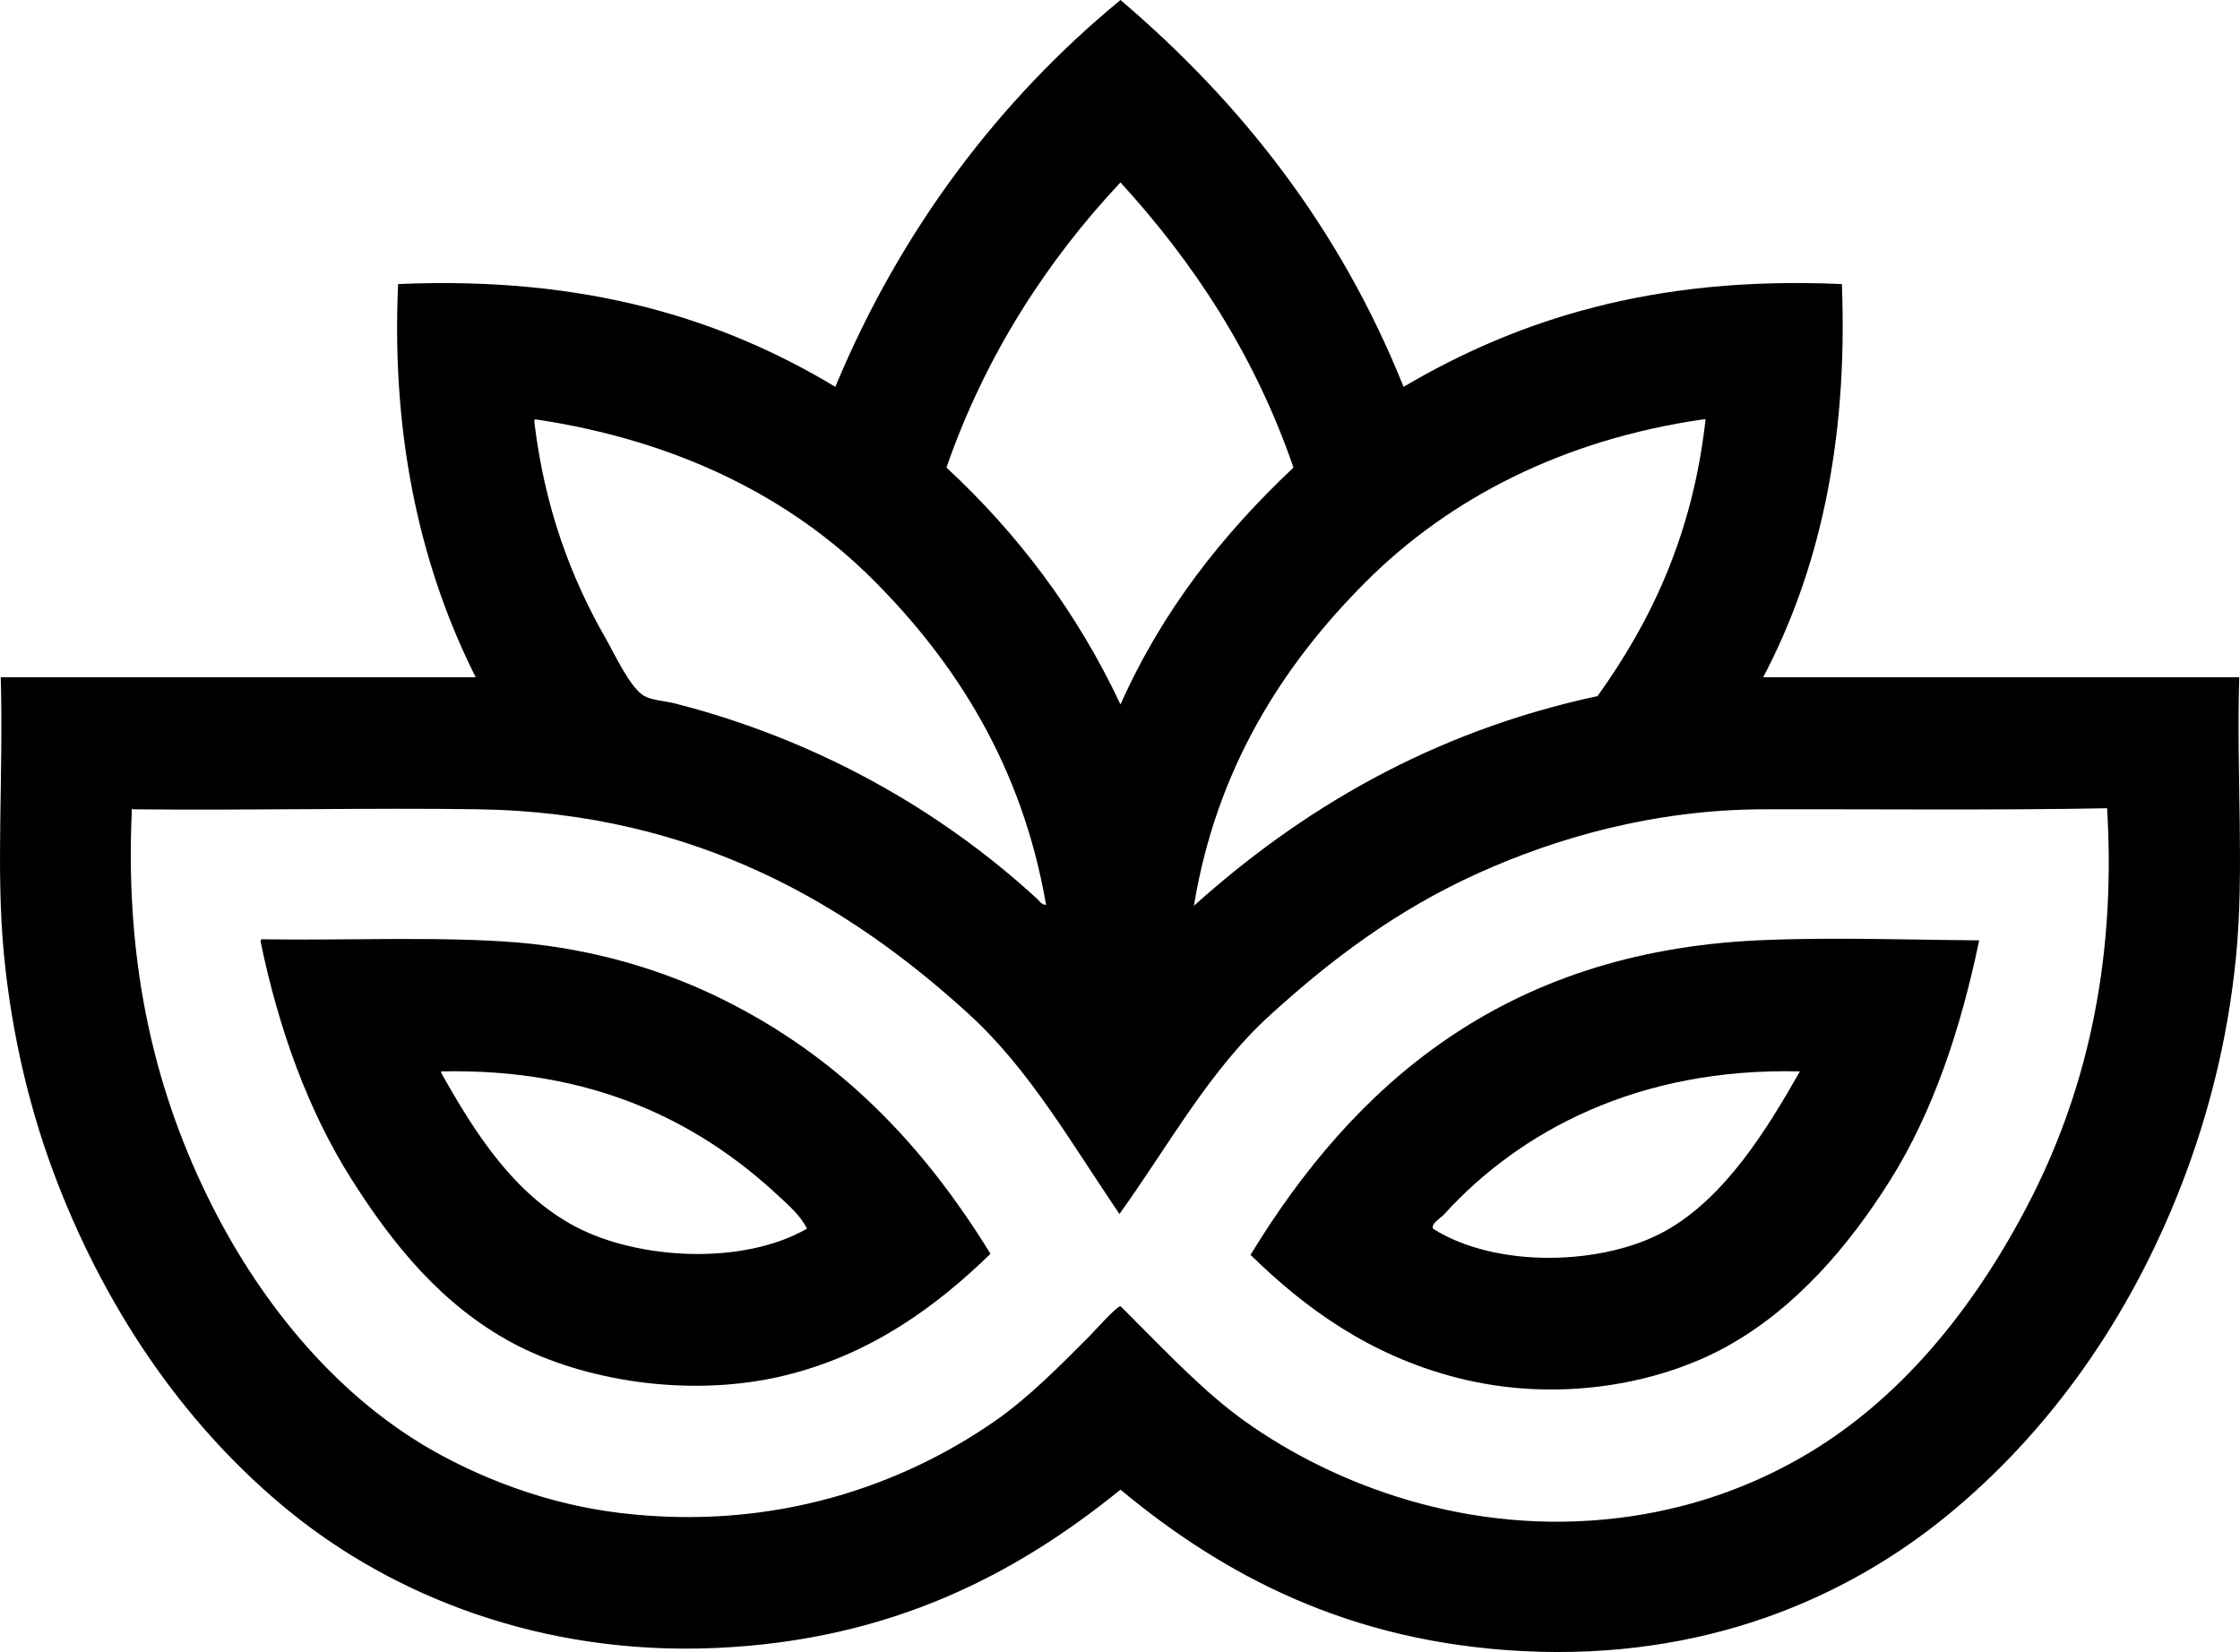 <?xml version="1.0" encoding="utf-8"?>
<!-- Generator: Adobe Illustrator 16.0.0, SVG Export Plug-In . SVG Version: 6.00 Build 0)  -->
<!DOCTYPE svg PUBLIC "-//W3C//DTD SVG 1.1//EN" "http://www.w3.org/Graphics/SVG/1.1/DTD/svg11.dtd">
<svg version="1.1" id="圖層_1" xmlns="http://www.w3.org/2000/svg" xmlns:xlink="http://www.w3.org/1999/xlink" x="0px" y="0px"
	 width="96.076px" height="70.866px" viewBox="0 0 96.076 70.866" enable-background="new 0 0 96.076 70.866" xml:space="preserve">
<g>
	<path fill-rule="evenodd" clip-rule="evenodd" d="M48.059,0c5.172,4.406,9.401,9.756,12.142,16.594
		c4.868-2.868,10.696-4.774,18.798-4.408c0.275,6.929-1.037,12.426-3.373,16.864c6.806,0,13.611,0,20.417,0
		c-0.124,4.258,0.224,8.275-0.135,11.963c-0.353,3.613-1.208,6.883-2.339,9.803c-2.238,5.783-5.709,10.646-10.073,14.211
		c-4.347,3.549-10.423,6.192-18.169,5.801c-7.43-0.375-12.818-3.23-17.268-6.926c-4.497,3.643-9.863,6.461-17.359,6.791
		c-7.537,0.33-13.845-2.273-18.212-5.801c-4.36-3.523-7.795-8.406-10.028-14.166c-1.126-2.904-1.945-6.203-2.293-9.803
		c-0.354-3.65-0.015-7.646-0.135-11.873c6.79,0,13.581,0,20.371,0c-2.203-4.377-3.644-9.938-3.328-16.864
		c8.074-0.354,13.933,1.507,18.753,4.408C38.639,9.828,42.887,4.257,48.059,0L48.059,0z M48.059,7.825L48.059,7.825
		c-3.095,3.291-5.783,7.378-7.465,12.232c3.048,2.828,5.587,6.166,7.465,10.163c1.805-4.055,4.402-7.319,7.42-10.163
		C53.799,15.186,51.186,11.249,48.059,7.825L48.059,7.825z M22.921,18.123L22.921,18.123c0.44,3.634,1.546,6.628,3.058,9.264
		c0.361,0.63,1.064,2.155,1.664,2.474c0.354,0.188,0.865,0.203,1.305,0.314c6.217,1.589,11.484,4.661,15.514,8.364
		c0.098,0.09,0.232,0.295,0.404,0.271c-1.027-5.967-3.894-10.415-7.42-13.941c-3.522-3.524-8.396-5.978-14.48-6.88
		C22.914,17.996,22.917,18.06,22.921,18.123L22.921,18.123z M58.583,24.958L58.583,24.958c-3.555,3.554-6.408,8.002-7.375,13.897
		c4.524-4.064,10.117-7.451,17.313-8.995c2.295-3.207,4.082-6.921,4.633-11.872c-0.03,0-0.061,0-0.09,0
		C67.008,18.857,62.135,21.405,58.583,24.958L58.583,24.958z M5.653,34.806L5.653,34.806C5.341,41.625,6.746,47.046,9.07,51.67
		c2.205,4.386,5.527,8.392,9.759,10.702c2.15,1.176,4.795,2.162,7.689,2.52c6.743,0.832,12.299-1.242,16.189-3.957
		c1.439-1.005,2.77-2.365,4.047-3.644c0.139-0.138,1.146-1.267,1.305-1.259c0.008,0,0.514,0.514,0.629,0.629
		c1.534,1.533,3.047,3.125,4.723,4.318c3.827,2.723,9.576,4.923,16.009,4.137c2.997-0.367,5.575-1.307,7.78-2.563
		c4.262-2.428,7.439-6.394,9.759-10.837c2.382-4.565,3.833-10.121,3.417-17.045c-4.848,0.092-10.083,0.033-14.75,0.045
		c-4.69,0.012-8.898,1.236-12.232,2.744c-3.514,1.59-6.29,3.697-8.903,6.07c-2.626,2.385-4.336,5.568-6.476,8.544
		c-2.065-3.022-3.836-6.169-6.43-8.544c-5.086-4.654-11.682-8.668-21.047-8.814c-4.581-0.071-9.722,0.054-14.84,0
		C5.683,34.644,5.633,34.72,5.653,34.806z"/>
	<path fill-rule="evenodd" clip-rule="evenodd" d="M11.229,40.292c3.522,0.059,7.647-0.133,10.928,0.135
		c3.38,0.277,6.395,1.232,8.814,2.43c5.093,2.519,8.652,6.282,11.512,10.928c-2.316,2.25-5.109,4.311-8.814,5.217
		c-4.074,0.994-8.678,0.225-11.692-1.395c-2.993-1.609-5.103-4.172-6.926-7.061c-1.834-2.908-3.088-6.374-3.867-10.119
		C11.18,40.365,11.177,40.3,11.229,40.292L11.229,40.292z M18.964,46.095L18.964,46.095c1.405,2.492,3.063,5.117,5.71,6.52
		c2.674,1.416,7.17,1.684,9.938,0.09c-0.284-0.576-0.791-1.004-1.259-1.439c-3.369-3.129-7.922-5.455-14.436-5.306
		C18.916,46.021,18.94,46.058,18.964,46.095z"/>
	<path fill-rule="evenodd" clip-rule="evenodd" d="M84.889,40.338c-0.787,3.79-1.971,7.35-3.822,10.298
		c-1.793,2.855-4.072,5.49-6.97,7.105c-2.961,1.65-7.335,2.467-11.647,1.349c-3.717-0.963-6.479-2.973-8.814-5.261
		c4.4-7.213,10.803-12.982,21.766-13.491C78.471,40.195,81.744,40.314,84.889,40.338L84.889,40.338z M61.955,52.075L61.955,52.075
		c-0.194,0.215-0.569,0.388-0.495,0.63c2.703,1.719,7.316,1.588,9.984,0.09c2.556-1.436,4.338-4.343,5.756-6.835
		C70.258,45.785,65.182,48.531,61.955,52.075z"/>
</g>
</svg>
